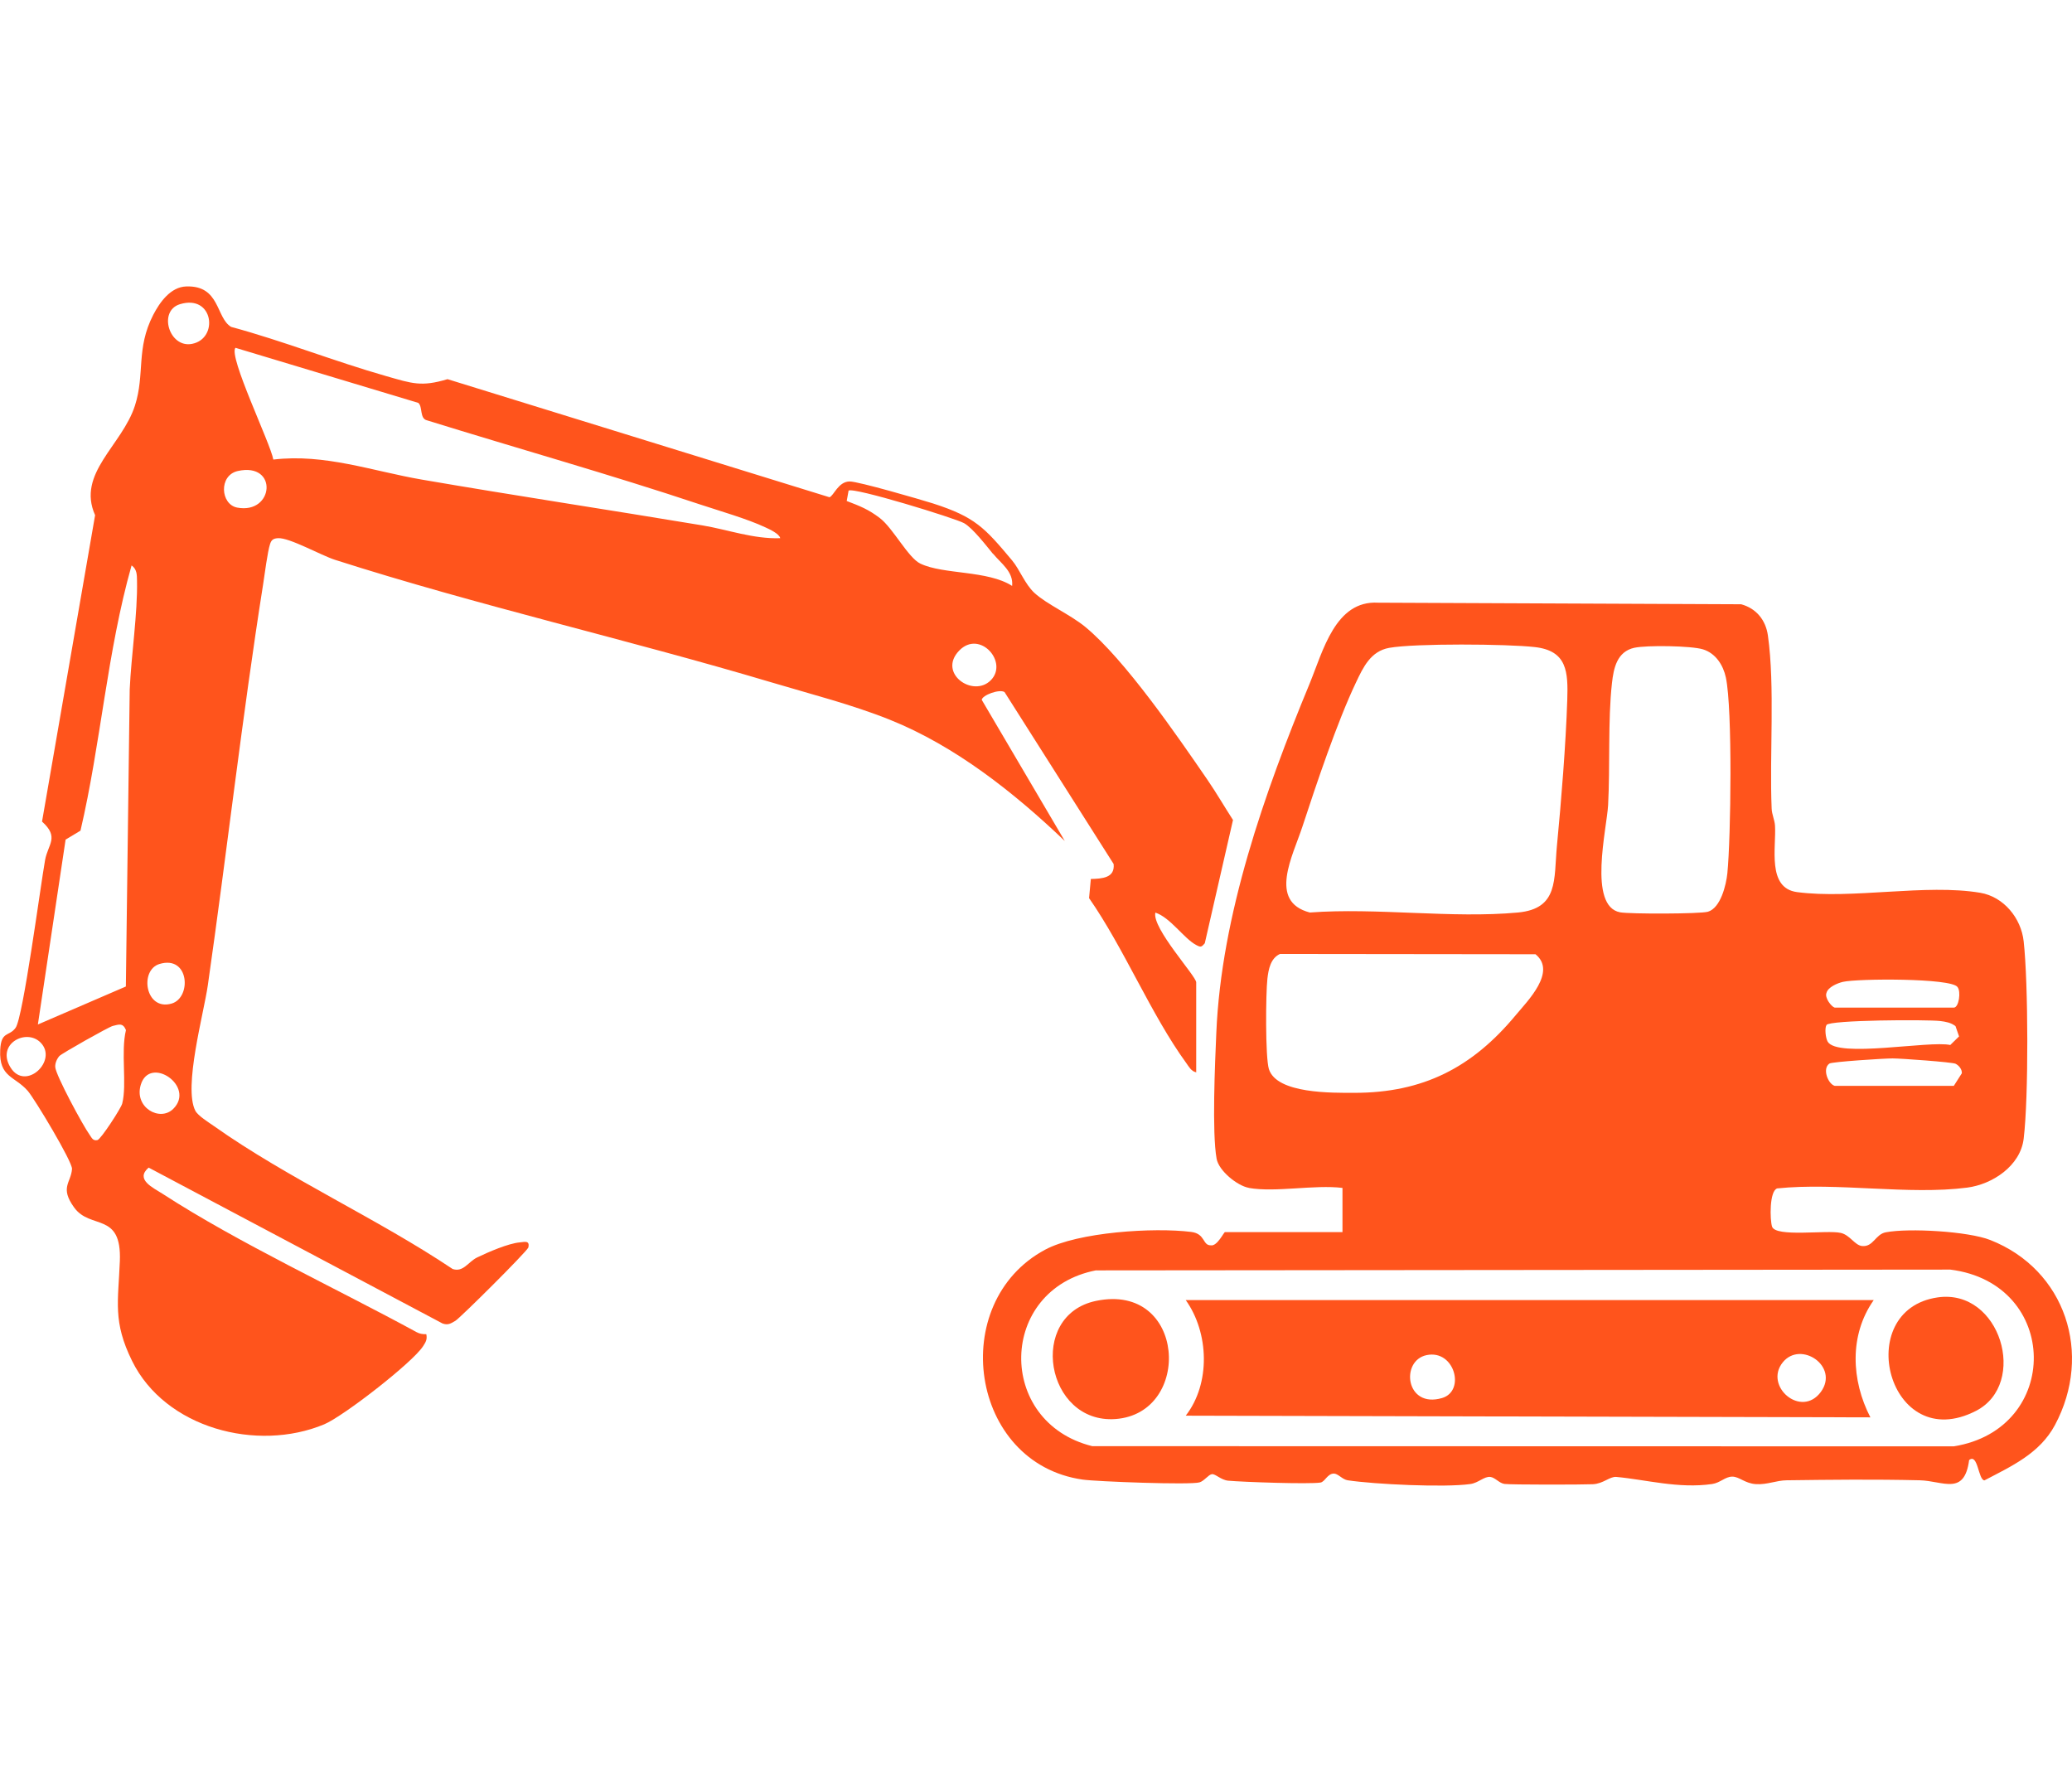<?xml version="1.0" encoding="UTF-8"?>
<svg id="Layer_1" data-name="Layer 1" xmlns="http://www.w3.org/2000/svg" viewBox="0 0 210.06 179.62">
  <defs>
    <style>
      .cls-1 {
        fill: #ff541c;
      }
    </style>
  </defs>
  <path class="cls-1" d="M121.24,108.7c-.46-.09-.72-.57-.97-.92-3.58-4.92-6.31-11.64-9.86-16.73l.18-1.94c1.14-.03,2.46-.1,2.31-1.52l-11.06-17.43c-.53-.33-2.27.32-2.31.79l8.42,14.31c-5.12-4.89-11.1-9.63-17.73-12.29-3.89-1.56-8.06-2.61-12.07-3.81-14.56-4.34-29.77-7.79-44.2-12.41-1.4-.45-4.63-2.27-5.77-2.19-.45.03-.66.15-.8.59-.26.78-.55,3.1-.71,4.12-2.13,13.48-3.66,27.08-5.6,40.61-.42,2.91-2.49,10.33-1.27,12.72.27.52,1.35,1.18,1.89,1.56,7.47,5.29,16.54,9.36,24.2,14.49,1.08.36,1.58-.73,2.48-1.17,1.12-.54,3.16-1.43,4.34-1.53.51-.05,1-.21.86.51-.2.48-6.93,7.16-7.4,7.44s-.76.47-1.31.27l-29.79-15.8c-1.41,1.21.46,2.04,1.45,2.68,7.68,4.98,17.51,9.53,25.71,14,.3.17.64.22.99.21.11.54-.06.8-.33,1.22-1.07,1.66-8.09,7.11-10.03,7.92-6.79,2.83-16.11.4-19.47-6.43-1.97-3.99-1.4-6.02-1.24-10.12.2-5.03-2.98-3.15-4.63-5.43-1.48-2.05-.33-2.48-.22-3.91.06-.71-3.79-7.11-4.48-7.91-1.31-1.51-2.93-1.36-2.8-4.14.09-1.97.9-1.34,1.56-2.26.76-1.03,2.53-14.45,2.99-17.01.29-1.61,1.47-2.3-.31-3.9l5.38-31.06c-1.89-4.24,2.73-7.05,4.04-11.11,1.03-3.21.09-5.77,1.85-9.19.66-1.28,1.76-2.84,3.35-2.89,3.45-.12,2.99,3.17,4.55,4.1,5.29,1.43,10.46,3.49,15.72,4.99,2.63.75,3.56,1.11,6.22.31l38.72,11.97c.44-.14.88-1.59,2.05-1.6.9,0,7.14,1.82,8.45,2.23,4.26,1.37,5.23,2.45,8.02,5.78.76.91,1.3,2.4,2.25,3.28,1.28,1.18,3.61,2.18,5.17,3.46,4.03,3.33,9.32,11.04,12.41,15.54.89,1.3,1.7,2.7,2.56,4.03l-2.86,12.5c-.34.4-.41.42-.88.17-1.24-.66-2.61-2.78-4.13-3.28-.37,1.57,4.14,6.44,4.14,7.07v9.14ZM18.24,30.84c-2.24.68-1.09,4.48,1.23,4.02,2.73-.53,2.18-5.06-1.23-4.02ZM42.43,40.85l-18.56-5.59c-.74.85,3.56,9.7,3.84,11.33,5.21-.62,10.05,1.17,15.05,2.03,9.47,1.63,18.94,3.06,28.49,4.65,2.51.42,5.16,1.39,7.85,1.29-.09-.45-1.1-.91-1.49-1.09-1.85-.87-4.62-1.66-6.64-2.33-9.15-3.05-18.48-5.67-27.69-8.53-.75-.18-.42-1.37-.86-1.75ZM24.11,47.75c-1.96.44-1.76,3.39-.06,3.71,3.73.7,4.18-4.62.06-3.71ZM100.67,56.15c-.69-.84-2.05-2.61-2.93-3.11s-11.25-3.69-11.71-3.3l-.19,1.05c1.36.52,2.21.85,3.37,1.74,1.34,1.03,2.87,4.03,4.1,4.61,2.34,1.12,6.81.66,9.3,2.26.15-1.45-1.14-2.29-1.92-3.25ZM12.76,100.02l.39-30.13c.15-3.39.81-7.72.74-11.02-.01-.59,0-1.16-.55-1.55-2.48,8.74-3.12,18.08-5.18,26.89l-1.51.91-2.81,18.74,8.92-3.85ZM100.44,68.97c1.83-1.83-1.11-5.16-3.19-3.02-2.23,2.29,1.39,4.82,3.19,3.02ZM16.16,97.73c-2.05.63-1.43,4.79,1.24,4.01,2.04-.59,1.81-4.94-1.24-4.01ZM6.01,107.07c-.25.29-.43.72-.41,1.1.04.82,2.83,5.97,3.47,6.85.22.3.33.67.81.56.34-.07,2.4-3.24,2.51-3.7.5-1.96-.16-5.24.38-7.45-.31-.76-.72-.57-1.34-.42-.41.1-5.21,2.81-5.41,3.05ZM4.1,105.68c-1.45-1.45-4.5.16-3.04,2.53,1.52,2.48,4.87-.71,3.04-2.53ZM17.57,112.41c2.28-2.28-2.39-5.46-3.3-2.43-.69,2.3,1.95,3.78,3.3,2.43Z"/>
  <path class="cls-1" d="M126.6,120.42c-1.15-.2-3.04-1.72-3.26-2.95-.48-2.65-.16-9.74-.03-12.75.5-11.95,4.9-24.39,9.45-35.39,1.38-3.35,2.61-8.48,6.95-8.23l36.81.16c1.54.42,2.49,1.61,2.71,3.16.73,5.19.15,12.16.38,17.55.02.59.3,1.14.34,1.73.14,2.19-.84,6.33,2.23,6.74,5.57.74,13.06-.86,18.58.07,2.37.4,4.14,2.56,4.4,4.92.47,4.22.51,15.83,0,20.01-.33,2.76-3.17,4.63-5.73,4.96-5.91.77-13.2-.55-19.26.08-.8.26-.74,3.19-.52,3.87.36,1.11,5.56.32,6.96.64.94.21,1.42,1.25,2.16,1.33,1.15.12,1.35-1.19,2.41-1.39,2.35-.45,8.35-.1,10.59.78,7.64,3.01,10.42,11.55,6.56,18.76-1.54,2.88-4.4,4.17-7.15,5.61-.63-.04-.65-2.79-1.55-2.06-.48,3.66-2.64,2.11-5,2.05-4.67-.11-8.9-.06-13.5,0-1.03.01-1.98.46-3.11.39s-1.68-.76-2.4-.76-1.22.63-2.05.75c-3.41.49-6.72-.45-9.71-.72-.66-.06-1.31.69-2.38.74s-8.3.06-8.96-.03c-.54-.08-.94-.65-1.43-.71-.63-.07-1.21.61-2.03.72-2.58.37-9.72.03-12.43-.38-.54-.08-.98-.68-1.4-.68-.66,0-.9.83-1.36.91-1.16.18-7.85-.05-9.36-.19-.73-.07-1.3-.71-1.65-.66s-.78.69-1.25.83c-.91.28-10.47-.08-11.85-.28-11.48-1.64-13.77-17.95-3.82-23.3,3.34-1.8,11.05-2.28,14.81-1.81,1.47.18,1.14,1.37,2,1.36.65.12,1.32-1.34,1.44-1.34h11.91v-4.48c-2.84-.35-6.8.48-9.5,0ZM140.83,65.68c-1.87.34-2.63,1.96-3.37,3.53-1.9,3.99-4.01,10.29-5.42,14.59-.97,2.97-3.5,7.6.75,8.71,6.79-.51,14.41.62,21.1,0,4.14-.39,3.63-3.35,3.95-6.74.44-4.58.9-10.24,1.05-14.81.09-2.84,0-4.99-3.29-5.36-2.78-.32-12.16-.39-14.77.08ZM165.69,65.67c-1.76.39-2.1,2.06-2.27,3.59-.42,3.76-.18,8.46-.39,12.37-.13,2.37-2.06,10.25,1.22,10.86.97.18,8.1.17,8.9-.06,1.29-.38,1.85-2.72,1.97-3.9.36-3.63.53-16.61-.15-19.84-.27-1.26-1.03-2.46-2.32-2.86-1.2-.37-5.73-.43-6.95-.16ZM155.67,96.74l-25.9-.03c-.96.43-1.17,1.56-1.28,2.51-.17,1.5-.22,7.95.15,9.16.79,2.52,6.44,2.41,8.67,2.41,6.96,0,11.95-2.56,16.36-7.88,1.19-1.43,4.18-4.4,2-6.17ZM185.99,102.15h12.09c.51,0,.75-1.63.37-2.09-.65-.92-10.18-.86-11.61-.52-.56.13-1.52.53-1.67,1.12-.21.49.5,1.4.83,1.49ZM185.17,103.92c-.2.32-.09,1.32.12,1.68.98,1.69,10.32-.13,12.43.34l.89-.87-.36-1.04c-.46-.36-.99-.45-1.55-.52-1.38-.16-11.21-.11-11.53.4ZM185.99,110.08h12.09l.81-1.27c.04-.4-.31-.81-.64-.97s-5.53-.54-6.38-.54-6.14.34-6.4.52c-.76.52-.14,2.07.53,2.26ZM111.14,128.78c-9.96,1.92-10.19,15.4-.41,17.83l87.34.02c10.95-1.75,10.81-16.52-.35-17.92l-86.59.08Z"/>
  <path class="cls-1" d="M189.96,131.8c-2.5,3.55-2.28,8.14-.34,11.89l-69.41-.17c2.53-3.25,2.37-8.4,0-11.72h69.75ZM144.63,137.38c-2.68.56-2.14,5.44,1.57,4.35,2.4-.71,1.26-4.94-1.57-4.35ZM180.74,138.11c-1.95,2.41,1.87,5.71,3.86,3,1.89-2.59-2.04-5.24-3.86-3Z"/>
  <path class="cls-1" d="M196.43,131.53c6.39-.93,9.22,8.76,3.9,11.5-8.89,4.58-12.66-10.22-3.9-11.5Z"/>
  <path class="cls-1" d="M111.13,131.88c9.11-1.88,9.8,11.41,1.96,11.98-7.07.51-8.98-10.53-1.96-11.98Z"/>
</svg>